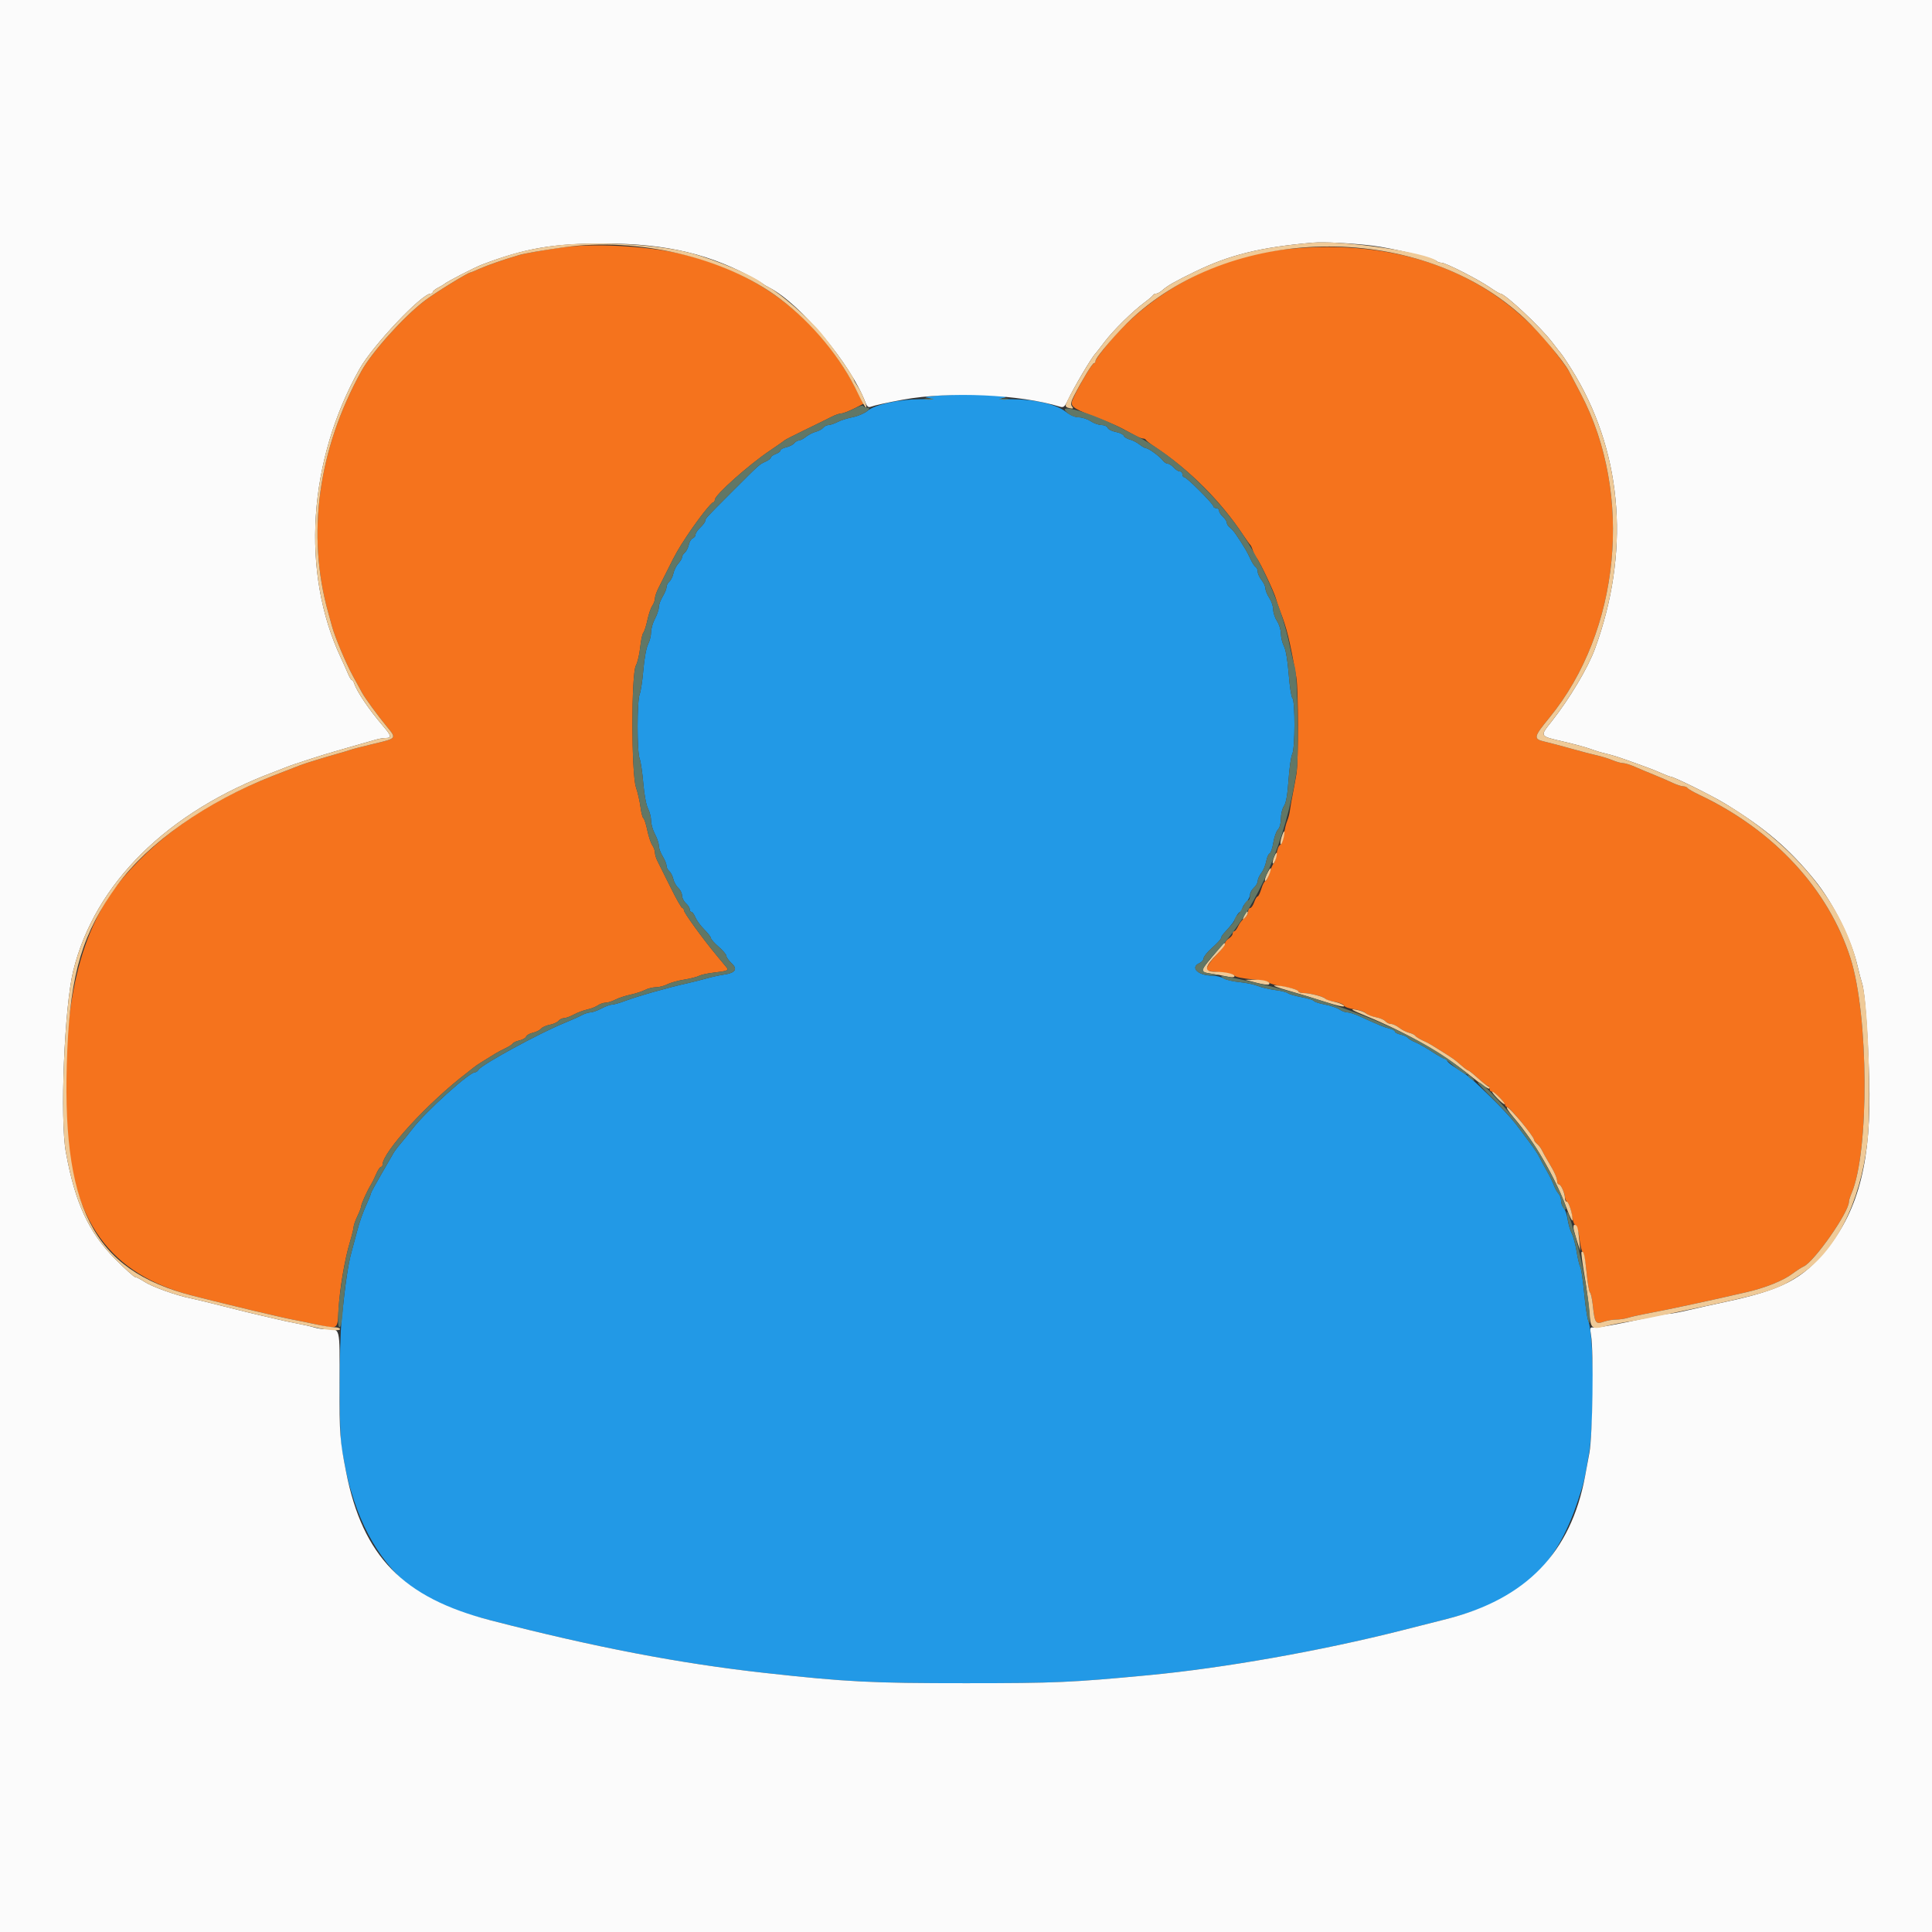 <svg id="svg" version="1.1" xmlns="http://www.w3.org/2000/svg" xmlns:xlink="http://www.w3.org/1999/xlink" width="400" height="400" viewBox="0, 0, 400,400"><rect x="0" y="0" width="400" height="400" fill="#333333" stroke="none"/><g id="svgg"><path id="path0" d="M193.400 81.983 C 191.320 82.199,191.187 82.259,192.400 82.432 C 193.170 82.542,192.270 82.641,190.400 82.652 C 186.080 82.678,181.124 83.779,179.616 85.048 C 178.990 85.575,177.605 86.172,176.539 86.374 C 175.472 86.577,174.060 87.024,173.400 87.369 C 172.740 87.713,171.907 87.996,171.549 87.998 C 171.191 87.999,170.689 88.252,170.433 88.561 C 170.177 88.869,169.494 89.240,168.915 89.386 C 168.337 89.531,167.420 89.998,166.878 90.425 C 166.336 90.851,165.668 91.200,165.395 91.200 C 165.122 91.200,164.683 91.458,164.421 91.774 C 164.159 92.090,163.417 92.464,162.772 92.606 C 162.128 92.748,161.600 93.034,161.600 93.242 C 161.600 93.450,161.150 93.791,160.600 94.000 C 160.050 94.209,159.600 94.536,159.600 94.726 C 159.600 94.916,159.105 95.297,158.500 95.572 C 157.184 96.171,157.350 96.022,151.686 101.686 C 146.082 107.290,146.000 107.379,146.000 107.864 C 146.000 108.082,145.550 108.683,145.000 109.200 C 144.450 109.717,144.000 110.384,144.000 110.682 C 144.000 110.981,143.741 111.324,143.424 111.446 C 143.108 111.567,142.736 112.179,142.599 112.806 C 142.461 113.432,142.090 114.159,141.774 114.421 C 141.458 114.683,141.200 115.112,141.200 115.374 C 141.200 115.635,140.861 116.213,140.446 116.658 C 140.032 117.103,139.570 118.024,139.421 118.706 C 139.271 119.387,138.890 120.159,138.574 120.421 C 138.258 120.683,137.999 121.191,137.999 121.549 C 137.998 121.907,137.638 122.789,137.199 123.510 C 136.759 124.230,136.400 125.223,136.400 125.716 C 136.400 126.209,136.040 127.284,135.600 128.104 C 135.160 128.925,134.799 130.183,134.798 130.899 C 134.796 131.614,134.513 132.740,134.168 133.400 C 133.819 134.067,133.393 136.378,133.209 138.600 C 133.027 140.800,132.681 143.107,132.439 143.726 C 131.873 145.177,131.866 155.596,132.430 157.074 C 132.666 157.693,133.008 160.000,133.190 162.200 C 133.378 164.477,133.795 166.717,134.158 167.400 C 134.508 168.060,134.796 169.186,134.798 169.901 C 134.799 170.617,135.160 171.875,135.600 172.696 C 136.040 173.516,136.400 174.591,136.400 175.084 C 136.400 175.577,136.759 176.570,137.199 177.290 C 137.638 178.011,137.998 178.893,137.999 179.251 C 137.999 179.609,138.258 180.117,138.574 180.379 C 138.890 180.641,139.260 181.364,139.397 181.986 C 139.534 182.608,139.995 183.434,140.423 183.821 C 140.850 184.207,141.200 184.918,141.200 185.400 C 141.200 185.882,141.560 186.602,142.000 187.000 C 142.440 187.398,142.800 187.966,142.800 188.262 C 142.800 188.558,142.958 188.800,143.151 188.800 C 143.345 188.800,143.716 189.316,143.977 189.946 C 144.238 190.576,145.065 191.701,145.813 192.446 C 146.562 193.191,147.180 193.991,147.187 194.224 C 147.194 194.457,147.916 195.267,148.791 196.024 C 149.666 196.781,150.386 197.634,150.391 197.919 C 150.396 198.205,150.874 198.877,151.453 199.414 C 152.790 200.654,152.271 201.433,149.877 201.781 C 148.955 201.915,147.300 202.279,146.200 202.589 C 145.100 202.900,143.390 203.333,142.400 203.552 C 138.383 204.439,132.018 206.243,129.392 207.239 C 128.288 207.657,127.072 208.000,126.691 208.000 C 126.309 208.000,125.325 208.360,124.504 208.800 C 123.684 209.240,122.677 209.600,122.268 209.600 C 121.858 209.600,121.046 209.860,120.462 210.177 C 119.878 210.495,118.230 211.230,116.800 211.811 C 111.699 213.884,99.724 220.414,99.080 221.474 C 98.904 221.763,98.575 222.000,98.349 222.000 C 97.156 222.000,88.213 230.064,85.491 233.593 C 84.561 234.799,83.368 236.281,82.841 236.886 C 82.313 237.490,81.683 238.340,81.441 238.773 C 81.198 239.207,80.055 241.189,78.900 243.178 C 77.745 245.167,76.800 246.910,76.800 247.053 C 76.800 247.196,76.465 248.052,76.056 248.956 C 75.101 251.064,74.416 252.989,73.907 255.000 C 73.683 255.880,73.176 257.770,72.780 259.200 C 72.081 261.721,71.517 265.548,70.746 273.000 C 70.182 278.448,70.188 296.927,70.754 300.000 C 71.806 305.710,72.146 307.141,73.275 310.600 C 76.536 320.591,82.637 328.254,90.078 331.703 C 93.743 333.402,94.411 333.621,101.589 335.475 C 123.082 341.027,140.799 344.424,158.400 346.367 C 175.253 348.229,180.400 348.491,200.000 348.487 C 218.574 348.483,221.772 348.343,237.800 346.830 C 253.295 345.368,273.534 341.788,290.200 337.561 C 292.840 336.892,297.025 335.831,299.499 335.203 C 314.837 331.315,322.000 324.842,326.724 310.600 C 327.951 306.900,328.056 306.451,328.977 301.000 C 330.100 294.356,330.014 276.499,328.845 273.492 C 328.608 272.883,328.219 270.273,327.981 267.692 C 327.743 265.112,327.386 262.696,327.186 262.324 C 326.986 261.952,326.638 260.487,326.411 259.068 C 326.184 257.650,325.734 255.979,325.411 255.355 C 325.087 254.732,324.701 253.412,324.553 252.424 C 324.404 251.435,324.039 250.382,323.742 250.084 C 323.444 249.787,323.200 249.119,323.200 248.600 C 323.200 248.081,322.963 247.419,322.673 247.129 C 322.383 246.838,321.951 246.060,321.712 245.400 C 321.473 244.740,320.810 243.390,320.239 242.400 C 319.668 241.410,318.976 240.135,318.700 239.566 C 318.222 238.578,317.379 237.393,313.800 232.679 C 312.920 231.520,310.580 229.008,308.600 227.096 C 304.179 222.828,304.271 222.905,300.900 220.751 C 300.185 220.295,299.600 219.759,299.600 219.560 C 299.600 219.362,299.394 219.200,299.141 219.200 C 298.889 219.200,297.721 218.562,296.545 217.781 C 295.370 217.001,293.788 216.104,293.031 215.787 C 292.274 215.471,291.550 215.043,291.423 214.837 C 291.295 214.630,290.653 214.343,289.995 214.199 C 289.338 214.055,288.800 213.774,288.800 213.576 C 288.800 213.378,288.305 213.101,287.700 212.961 C 286.674 212.723,285.480 212.232,281.356 210.350 C 280.452 209.938,279.367 209.600,278.945 209.600 C 278.523 209.600,277.789 209.327,277.313 208.994 C 276.837 208.661,275.502 208.209,274.345 207.990 C 273.188 207.770,272.142 207.430,272.021 207.234 C 271.899 207.038,270.740 206.681,269.445 206.442 C 268.150 206.203,266.885 205.837,266.635 205.629 C 266.385 205.421,265.195 205.127,263.990 204.974 C 262.786 204.822,261.177 204.443,260.415 204.133 C 259.654 203.824,257.944 203.465,256.615 203.337 C 255.287 203.209,253.801 202.856,253.314 202.552 C 252.827 202.249,251.783 202.000,250.994 202.000 C 248.066 202.000,246.326 200.308,248.326 199.405 C 248.807 199.188,249.200 198.732,249.200 198.392 C 249.200 198.052,250.009 197.060,250.997 196.187 C 251.985 195.314,252.795 194.435,252.797 194.234 C 252.799 194.032,253.062 193.582,253.381 193.234 C 255.060 191.405,255.441 190.897,255.891 189.895 C 256.162 189.293,256.567 188.800,256.791 188.800 C 257.016 188.800,257.200 188.530,257.200 188.200 C 257.200 187.870,257.560 187.240,258.000 186.800 C 258.440 186.360,258.800 185.668,258.800 185.262 C 258.800 184.856,259.160 184.198,259.600 183.800 C 260.040 183.402,260.400 182.768,260.400 182.392 C 260.400 182.016,260.734 181.279,261.142 180.754 C 261.550 180.229,262.006 179.138,262.155 178.329 C 262.304 177.520,262.620 176.793,262.859 176.714 C 263.098 176.634,263.441 175.629,263.623 174.479 C 263.805 173.330,264.234 172.109,264.577 171.766 C 264.944 171.399,265.200 170.451,265.200 169.460 C 265.200 168.535,265.486 167.370,265.835 166.871 C 266.265 166.258,266.570 164.508,266.779 161.460 C 266.949 158.983,267.294 156.572,267.544 156.104 C 268.133 155.004,268.162 145.122,267.578 144.538 C 267.346 144.306,267.000 142.065,266.809 139.558 C 266.601 136.819,266.212 134.521,265.834 133.800 C 265.488 133.140,265.203 131.970,265.200 131.200 C 265.197 130.430,264.837 129.260,264.400 128.600 C 263.963 127.940,263.603 126.860,263.600 126.200 C 263.597 125.540,263.237 124.460,262.800 123.800 C 262.363 123.140,262.004 122.268,262.003 121.863 C 262.001 121.458,261.640 120.669,261.200 120.109 C 260.760 119.550,260.400 118.767,260.400 118.370 C 260.400 117.972,260.202 117.525,259.959 117.375 C 259.717 117.225,259.264 116.539,258.953 115.851 C 258.642 115.163,258.170 114.240,257.904 113.800 C 256.207 110.996,255.315 109.737,254.700 109.277 C 254.315 108.990,254.000 108.523,254.000 108.239 C 254.000 107.956,253.640 107.398,253.200 107.000 C 252.760 106.602,252.400 106.034,252.400 105.738 C 252.400 105.442,252.130 105.200,251.800 105.200 C 251.470 105.200,251.200 105.026,251.200 104.814 C 251.200 104.310,245.690 98.800,245.186 98.800 C 244.974 98.800,244.800 98.530,244.800 98.200 C 244.800 97.870,244.558 97.600,244.262 97.600 C 243.966 97.600,243.398 97.240,243.000 96.800 C 242.602 96.360,242.044 96.000,241.761 96.000 C 241.477 96.000,241.009 95.685,240.721 95.300 C 240.103 94.475,237.791 92.800,237.270 92.800 C 237.071 92.800,236.464 92.451,235.922 92.025 C 235.380 91.598,234.469 91.132,233.897 90.989 C 233.326 90.845,232.769 90.497,232.661 90.214 C 232.553 89.932,231.810 89.578,231.011 89.428 C 230.212 89.279,229.458 88.896,229.336 88.578 C 229.214 88.260,228.639 87.999,228.057 87.997 C 227.476 87.996,226.460 87.637,225.800 87.200 C 225.140 86.763,224.040 86.404,223.355 86.403 C 222.591 86.401,221.555 85.959,220.674 85.259 C 218.760 83.738,214.362 82.689,209.800 82.665 C 207.685 82.654,206.778 82.548,207.600 82.410 C 211.175 81.806,198.719 81.432,193.400 81.983 " stroke="none" fill="#2299e6" fill-rule="evenodd"></path><path id="path1" d="M116.200 51.255 C 111.813 51.900,108.614 52.472,107.400 52.829 C 104.272 53.750,100.843 54.938,99.304 55.633 C 98.372 56.055,97.531 56.400,97.436 56.400 C 96.915 56.400,89.987 60.670,87.873 62.294 C 83.494 65.658,77.037 72.844,74.842 76.795 C 65.855 92.972,63.423 110.720,67.978 126.900 C 68.210 127.725,68.557 128.985,68.749 129.700 C 69.349 131.935,71.604 137.287,73.088 140.000 C 73.870 141.430,74.710 142.966,74.955 143.413 C 75.583 144.562,78.295 148.268,80.085 150.426 C 82.134 152.895,82.154 152.869,77.500 153.971 C 75.245 154.505,73.040 155.071,72.600 155.229 C 72.160 155.387,70.990 155.741,70.000 156.016 C 67.457 156.721,63.147 158.048,62.200 158.416 C 61.760 158.587,59.240 159.567,56.600 160.593 C 43.618 165.637,33.477 172.492,25.707 181.475 C 16.502 192.116,12.691 208.238,13.746 232.065 C 14.663 252.753,22.696 263.870,39.901 268.264 C 47.469 270.196,58.188 272.754,60.600 273.204 C 61.700 273.409,63.860 273.852,65.400 274.188 C 70.098 275.215,69.859 275.372,70.099 271.100 C 70.341 266.796,71.331 260.906,72.436 257.200 C 72.863 255.770,73.215 254.330,73.219 254.000 C 73.224 253.670,73.575 252.680,74.000 251.800 C 74.425 250.920,74.779 249.981,74.786 249.712 C 74.800 249.228,76.113 246.352,76.845 245.200 C 77.055 244.870,77.518 243.925,77.874 243.100 C 78.230 242.275,78.674 241.600,78.861 241.600 C 79.047 241.600,79.200 241.394,79.200 241.141 C 79.200 238.516,88.693 228.189,96.710 222.092 C 97.211 221.711,97.841 221.213,98.110 220.985 C 98.542 220.619,99.950 219.717,102.594 218.111 C 103.037 217.842,103.973 217.349,104.673 217.017 C 105.373 216.684,106.050 216.243,106.177 216.037 C 106.305 215.830,106.932 215.547,107.571 215.406 C 108.210 215.266,108.826 214.909,108.940 214.613 C 109.053 214.317,109.686 213.957,110.345 213.812 C 111.005 213.667,111.755 213.295,112.013 212.985 C 112.270 212.675,113.086 212.308,113.826 212.169 C 114.566 212.030,115.380 211.665,115.635 211.358 C 115.890 211.051,116.394 210.800,116.755 210.800 C 117.116 210.800,118.039 210.464,118.806 210.053 C 119.573 209.643,120.830 209.170,121.600 209.002 C 122.370 208.835,123.355 208.451,123.789 208.149 C 124.223 207.847,124.943 207.599,125.389 207.598 C 125.835 207.596,126.736 207.315,127.392 206.974 C 128.047 206.632,129.456 206.165,130.523 205.936 C 131.589 205.708,132.943 205.269,133.531 204.963 C 134.119 204.656,135.140 204.403,135.800 204.400 C 136.460 204.397,137.514 204.127,138.142 203.800 C 138.770 203.472,140.335 203.035,141.620 202.828 C 142.905 202.621,144.295 202.270,144.709 202.049 C 145.123 201.827,146.438 201.531,147.631 201.391 C 150.605 201.041,150.926 200.916,150.435 200.305 C 150.211 200.027,149.257 198.873,148.314 197.740 C 145.504 194.364,141.600 188.974,141.600 188.470 C 141.600 188.211,141.453 188.000,141.274 188.000 C 141.095 188.000,139.996 186.065,138.832 183.700 C 137.669 181.335,136.465 178.922,136.158 178.338 C 135.851 177.754,135.600 176.939,135.600 176.527 C 135.600 176.115,135.352 175.423,135.048 174.989 C 134.745 174.555,134.283 173.168,134.021 171.907 C 133.760 170.646,133.395 169.521,133.211 169.407 C 133.026 169.292,132.756 168.254,132.610 167.100 C 132.465 165.945,132.044 164.100,131.674 163.000 C 130.703 160.103,130.684 139.625,131.652 137.800 C 132.002 137.140,132.403 135.448,132.544 134.041 C 132.685 132.633,132.975 131.271,133.189 131.014 C 133.402 130.756,133.786 129.568,134.040 128.373 C 134.295 127.178,134.750 125.845,135.052 125.411 C 135.353 124.977,135.600 124.293,135.600 123.890 C 135.600 123.488,135.944 122.493,136.365 121.679 C 136.786 120.866,137.641 119.168,138.265 117.906 C 139.893 114.614,140.419 113.691,142.198 111.000 C 144.411 107.653,147.263 104.000,147.664 104.000 C 147.849 104.000,148.000 103.759,148.000 103.463 C 148.000 102.497,155.014 96.240,159.400 93.294 C 160.940 92.260,162.290 91.313,162.400 91.191 C 162.510 91.069,164.400 90.099,166.600 89.036 C 168.800 87.973,171.255 86.765,172.054 86.352 C 172.854 85.938,173.805 85.600,174.168 85.600 C 174.530 85.600,175.713 85.151,176.797 84.602 L 178.766 83.604 177.510 81.102 C 170.010 66.175,157.030 56.103,140.600 52.463 C 133.389 50.865,122.521 50.327,116.200 51.255 M266.151 51.609 C 251.924 53.109,238.092 60.518,229.197 71.404 C 227.879 73.017,226.800 74.516,226.800 74.735 C 226.800 74.954,226.630 75.193,226.422 75.267 C 225.860 75.465,221.991 82.341,221.889 83.324 C 221.788 84.282,222.744 84.841,227.600 86.664 C 229.250 87.283,231.410 88.223,232.400 88.754 C 233.390 89.284,234.650 89.960,235.200 90.256 C 235.750 90.553,236.410 90.796,236.667 90.798 C 236.923 90.799,237.193 90.935,237.267 91.100 C 237.340 91.265,238.210 91.936,239.200 92.592 C 246.241 97.254,252.723 103.738,257.405 110.800 C 258.061 111.790,258.709 112.690,258.845 112.800 C 258.981 112.910,259.228 113.450,259.393 114.000 C 259.559 114.550,259.928 115.270,260.214 115.600 C 260.855 116.340,263.829 122.631,264.186 124.000 C 264.329 124.550,264.691 125.630,264.990 126.400 C 266.440 130.137,267.002 132.419,268.386 140.200 C 268.832 142.706,268.854 157.511,268.416 160.200 C 268.237 161.300,267.891 163.190,267.648 164.400 C 267.405 165.610,267.141 167.140,267.061 167.800 C 266.982 168.460,266.721 169.450,266.482 170.000 C 266.244 170.550,265.939 171.839,265.805 172.865 C 265.671 173.890,265.326 174.820,265.038 174.930 C 264.750 175.041,264.412 175.892,264.288 176.823 C 264.163 177.754,263.903 178.624,263.711 178.758 C 263.518 178.891,263.138 179.765,262.864 180.700 C 262.591 181.635,262.202 182.400,262.000 182.400 C 261.798 182.400,261.416 183.120,261.153 184.000 C 260.889 184.880,260.539 185.600,260.376 185.600 C 260.212 185.600,259.890 186.140,259.660 186.800 C 259.430 187.460,259.052 188.000,258.821 188.000 C 258.589 188.000,258.400 188.350,258.400 188.777 C 258.400 189.205,258.053 189.798,257.629 190.095 C 257.205 190.392,256.636 191.122,256.365 191.717 C 256.094 192.313,255.720 192.800,255.536 192.800 C 255.351 192.800,255.200 193.027,255.200 193.304 C 255.200 193.581,254.840 194.032,254.400 194.307 C 253.960 194.582,253.600 195.057,253.600 195.363 C 253.600 195.670,252.936 196.584,252.124 197.396 C 251.312 198.208,250.418 199.314,250.138 199.854 C 249.535 201.016,249.586 201.043,252.963 201.344 C 254.262 201.460,255.452 201.761,255.608 202.012 C 255.763 202.264,257.366 202.597,259.170 202.752 C 260.974 202.907,262.574 203.213,262.725 203.432 C 262.876 203.651,264.257 204.039,265.793 204.295 C 267.330 204.551,268.650 204.949,268.727 205.180 C 268.804 205.411,269.312 205.600,269.856 205.600 C 271.249 205.600,274.400 206.434,274.400 206.802 C 274.400 206.971,275.220 207.232,276.223 207.383 C 277.226 207.533,278.137 207.892,278.248 208.180 C 278.358 208.468,279.319 208.819,280.382 208.960 C 281.446 209.101,282.525 209.469,282.781 209.777 C 283.037 210.085,283.945 210.456,284.800 210.600 C 285.655 210.744,286.566 211.118,286.826 211.431 C 287.086 211.744,287.612 212.000,287.995 212.000 C 288.378 212.000,289.136 212.349,289.678 212.775 C 290.220 213.202,291.146 213.672,291.735 213.820 C 292.325 213.968,292.908 214.251,293.031 214.450 C 293.154 214.649,293.827 215.076,294.527 215.398 C 295.805 215.986,296.054 216.130,299.000 217.990 C 301.021 219.266,301.157 219.365,302.558 220.589 C 303.196 221.145,303.826 221.603,303.958 221.606 C 304.091 221.609,304.996 222.329,305.968 223.206 C 306.940 224.083,307.885 224.800,308.068 224.800 C 308.251 224.800,308.400 225.070,308.400 225.400 C 308.400 225.730,308.594 226.000,308.831 226.000 C 309.374 226.000,311.600 228.202,311.600 228.740 C 311.600 228.961,311.847 229.200,312.149 229.271 C 312.742 229.411,317.600 235.358,317.600 235.945 C 317.600 236.141,317.889 236.542,318.242 236.835 C 318.595 237.127,319.054 237.735,319.262 238.184 C 319.471 238.633,320.078 239.720,320.611 240.600 C 321.833 242.615,322.400 243.892,322.400 244.626 C 322.400 244.942,322.551 245.200,322.736 245.200 C 323.142 245.200,324.000 246.998,324.000 247.847 C 324.000 248.183,324.265 248.722,324.588 249.046 C 324.912 249.369,325.294 250.516,325.437 251.593 C 325.580 252.670,325.926 253.639,326.206 253.747 C 326.496 253.858,326.840 255.030,327.005 256.471 C 327.165 257.862,327.477 259.114,327.697 259.254 C 327.917 259.393,328.272 261.283,328.485 263.453 C 328.698 265.622,329.017 267.488,329.195 267.599 C 329.372 267.709,329.644 268.989,329.799 270.442 C 330.172 273.939,330.371 274.228,332.017 273.654 C 332.733 273.404,333.896 273.200,334.600 273.200 C 335.304 273.200,336.402 273.039,337.040 272.843 C 337.678 272.647,339.190 272.299,340.400 272.071 C 345.781 271.056,353.681 269.363,361.600 267.529 C 365.572 266.609,369.231 265.129,371.189 263.649 C 371.953 263.072,372.966 262.420,373.441 262.200 C 375.663 261.170,382.800 250.961,382.800 248.812 C 382.800 248.542,383.043 247.754,383.340 247.060 C 387.026 238.461,386.902 210.267,383.125 198.400 C 378.577 184.108,367.273 171.874,351.881 164.586 C 350.618 163.988,349.488 163.342,349.369 163.150 C 349.250 162.957,348.848 162.800,348.476 162.801 C 348.104 162.802,347.080 162.458,346.200 162.038 C 345.320 161.617,343.610 160.877,342.400 160.394 C 341.190 159.910,339.430 159.174,338.489 158.757 C 337.548 158.341,336.445 158.000,336.038 158.000 C 335.631 158.000,334.633 157.722,333.820 157.382 C 333.007 157.043,331.590 156.603,330.671 156.404 C 329.752 156.206,327.380 155.587,325.400 155.028 C 323.420 154.470,320.945 153.815,319.900 153.573 C 317.399 152.995,317.459 152.659,320.801 148.571 C 335.467 130.629,338.203 102.341,327.285 81.527 C 326.248 79.551,325.149 77.454,324.841 76.867 C 324.534 76.280,323.042 74.236,321.526 72.325 C 308.876 56.379,289.536 49.144,266.151 51.609 " stroke="none" fill="#f5731d" fill-rule="evenodd"></path><path id="path2" d="M0.000 200.000 L 0.000 400.000 200.000 400.000 L 400.000 400.000 400.000 200.000 L 400.000 0.000 200.000 0.000 L 0.000 0.000 0.000 200.000 M284.200 50.868 C 288.115 51.343,296.768 53.414,297.380 54.022 C 297.589 54.230,298.067 54.400,298.442 54.400 C 299.308 54.400,306.009 57.814,308.472 59.510 C 309.502 60.220,310.480 60.800,310.646 60.800 C 311.586 60.800,318.978 67.724,321.322 70.800 C 322.244 72.010,323.089 73.090,323.200 73.200 C 323.488 73.485,325.341 76.349,326.306 78.000 C 336.037 94.657,337.424 114.644,330.215 134.335 C 328.782 138.250,324.952 144.671,321.270 149.335 C 318.748 152.529,318.655 152.374,323.800 153.566 C 326.000 154.075,328.520 154.767,329.400 155.102 C 330.280 155.437,331.630 155.845,332.400 156.009 C 333.170 156.173,334.700 156.625,335.800 157.013 C 340.890 158.810,342.316 159.344,343.896 160.046 C 344.828 160.461,345.716 160.800,345.869 160.800 C 346.508 160.800,354.412 164.707,357.109 166.355 C 365.407 171.427,370.381 175.668,375.691 182.200 C 379.578 186.983,383.329 194.503,384.591 200.047 C 384.873 201.282,385.299 202.902,385.539 203.647 C 386.111 205.422,386.704 213.449,386.996 223.400 C 387.484 239.974,384.899 250.369,378.241 258.600 C 373.157 264.886,368.966 267.055,357.000 269.594 C 354.800 270.061,351.508 270.793,349.685 271.221 C 347.862 271.650,346.016 272.000,345.582 272.000 C 345.148 272.000,343.219 272.350,341.296 272.779 C 335.133 274.151,330.620 274.969,329.859 274.851 C 329.200 274.749,329.150 274.923,329.407 276.440 C 329.979 279.829,329.737 297.179,329.066 300.800 C 328.720 302.670,328.320 304.830,328.177 305.600 C 325.238 321.454,315.961 331.030,299.499 335.203 C 297.025 335.831,292.840 336.892,290.200 337.561 C 273.534 341.788,253.295 345.368,237.800 346.830 C 221.772 348.343,218.574 348.483,200.000 348.487 C 180.400 348.491,175.253 348.229,158.400 346.367 C 140.799 344.424,123.082 341.027,101.589 335.475 C 83.443 330.788,75.105 322.240,71.667 304.800 C 70.367 298.209,70.273 296.952,70.300 286.537 C 70.331 274.377,70.544 275.220,67.428 275.205 C 66.784 275.202,65.704 275.031,65.028 274.824 C 64.353 274.617,62.720 274.244,61.400 273.994 C 60.080 273.745,58.370 273.381,57.600 273.187 C 56.830 272.992,55.210 272.616,54.000 272.350 C 52.790 272.085,49.370 271.245,46.400 270.484 C 43.430 269.724,40.242 268.950,39.315 268.766 C 36.447 268.194,31.474 266.402,29.909 265.377 C 29.088 264.840,28.226 264.400,27.993 264.400 C 27.760 264.400,25.908 262.735,23.878 260.700 C 18.379 255.187,15.549 249.071,13.641 238.576 C 12.385 231.670,13.324 208.467,15.162 201.000 C 19.620 182.886,34.699 168.007,57.000 159.720 C 57.880 159.393,58.960 158.972,59.400 158.784 C 60.418 158.350,66.837 156.271,69.200 155.610 C 70.190 155.334,71.450 154.969,72.000 154.800 C 72.550 154.631,73.810 154.271,74.800 154.000 C 75.790 153.729,77.122 153.348,77.760 153.153 C 78.398 152.959,79.343 152.800,79.860 152.800 C 81.150 152.800,81.046 152.336,79.300 150.298 C 76.402 146.915,73.899 143.222,73.336 141.500 C 73.210 141.115,72.992 140.800,72.851 140.800 C 72.710 140.800,72.353 140.215,72.057 139.500 C 71.761 138.785,71.096 137.300,70.580 136.200 C 62.274 118.514,63.764 95.419,74.437 76.396 C 77.151 71.560,87.314 60.800,89.169 60.800 C 89.406 60.800,89.600 60.650,89.600 60.468 C 89.600 60.285,90.095 59.880,90.700 59.568 C 91.305 59.256,91.890 58.911,92.000 58.801 C 92.438 58.361,98.215 55.385,99.800 54.782 C 108.706 51.395,114.529 50.392,125.164 50.413 C 138.165 50.438,147.369 52.654,156.800 58.030 C 157.350 58.343,157.890 58.690,158.000 58.801 C 158.110 58.911,158.696 59.257,159.302 59.569 C 165.691 62.863,176.196 75.424,179.181 83.341 C 179.502 84.192,179.787 84.413,180.306 84.213 C 181.041 83.929,183.694 83.345,187.000 82.740 C 196.524 80.997,211.276 81.663,219.464 84.206 C 220.183 84.430,220.447 84.218,221.046 82.937 C 222.291 80.276,226.011 73.981,226.800 73.200 C 226.911 73.090,227.762 71.999,228.692 70.775 C 230.526 68.359,234.453 64.492,237.000 62.593 C 237.880 61.937,238.660 61.265,238.733 61.100 C 238.807 60.935,239.088 60.800,239.358 60.800 C 239.628 60.800,240.206 60.485,240.642 60.100 C 241.743 59.127,243.229 58.281,247.400 56.251 C 254.580 52.757,260.968 51.184,271.800 50.240 C 274.008 50.047,279.886 50.345,284.200 50.868 " stroke="none" fill="#fbfbfb" fill-rule="evenodd"></path><path id="path3" d="M271.800 50.240 C 260.968 51.184,254.580 52.757,247.400 56.251 C 243.229 58.281,241.743 59.127,240.642 60.100 C 240.206 60.485,239.628 60.800,239.358 60.800 C 239.088 60.800,238.807 60.935,238.733 61.100 C 238.660 61.265,237.880 61.937,237.000 62.593 C 234.453 64.492,230.526 68.359,228.692 70.775 C 227.762 71.999,226.911 73.090,226.800 73.200 C 225.937 74.054,221.342 81.934,220.701 83.659 C 220.525 84.135,220.727 84.369,221.432 84.504 C 222.214 84.654,222.319 84.584,221.960 84.152 C 221.622 83.744,221.727 83.196,222.390 81.906 C 224.070 78.637,226.168 75.200,226.483 75.200 C 226.657 75.200,226.800 75.006,226.800 74.769 C 226.800 74.020,231.474 68.580,234.497 65.810 C 256.065 46.046,294.465 46.119,315.685 65.965 C 318.733 68.817,323.758 74.799,324.841 76.867 C 325.149 77.454,326.248 79.551,327.285 81.527 C 338.203 102.341,335.467 130.629,320.801 148.571 C 317.459 152.659,317.399 152.995,319.900 153.573 C 320.945 153.815,323.420 154.470,325.400 155.028 C 327.380 155.587,329.752 156.206,330.671 156.404 C 331.590 156.603,333.007 157.043,333.820 157.382 C 334.633 157.722,335.631 158.000,336.038 158.000 C 336.445 158.000,337.548 158.341,338.489 158.757 C 339.430 159.174,341.190 159.910,342.400 160.394 C 343.610 160.877,345.320 161.617,346.200 162.038 C 347.080 162.458,348.104 162.802,348.476 162.801 C 348.848 162.800,349.250 162.957,349.369 163.150 C 349.488 163.342,350.618 163.988,351.881 164.586 C 367.273 171.874,378.577 184.108,383.125 198.400 C 386.902 210.267,387.026 238.461,383.340 247.060 C 383.043 247.754,382.800 248.542,382.800 248.812 C 382.800 250.961,375.663 261.170,373.441 262.200 C 372.966 262.420,371.953 263.072,371.189 263.649 C 369.231 265.129,365.572 266.609,361.600 267.529 C 353.681 269.363,345.781 271.056,340.400 272.071 C 339.190 272.299,337.678 272.647,337.040 272.843 C 336.402 273.039,335.304 273.200,334.600 273.200 C 333.896 273.200,332.733 273.404,332.017 273.654 C 330.371 274.228,330.172 273.939,329.799 270.442 C 329.644 268.989,329.372 267.709,329.195 267.599 C 329.017 267.488,328.699 265.636,328.488 263.484 C 328.132 259.862,327.867 258.800,327.427 259.240 C 327.331 259.335,327.593 261.390,328.008 263.807 C 328.422 266.223,328.885 269.676,329.034 271.481 C 329.347 275.240,329.455 275.331,332.645 274.522 C 333.769 274.237,335.749 273.846,337.045 273.652 C 339.271 273.319,340.743 273.028,349.400 271.209 C 365.946 267.732,367.974 267.096,372.800 263.876 C 380.087 259.015,385.109 249.090,386.610 236.584 C 387.486 229.283,386.777 207.488,385.539 203.647 C 385.299 202.902,384.873 201.282,384.591 200.047 C 381.381 185.949,369.327 172.328,352.600 163.899 C 348.931 162.050,346.215 160.800,345.869 160.800 C 345.716 160.800,344.828 160.461,343.896 160.046 C 342.316 159.344,340.890 158.810,335.800 157.013 C 334.700 156.625,333.170 156.173,332.400 156.009 C 331.630 155.845,330.280 155.437,329.400 155.102 C 328.520 154.767,326.000 154.075,323.800 153.566 C 318.655 152.374,318.748 152.529,321.270 149.335 C 324.952 144.671,328.782 138.250,330.215 134.335 C 337.424 114.644,336.037 94.657,326.306 78.000 C 325.341 76.349,323.488 73.485,323.200 73.200 C 323.089 73.090,322.244 72.010,321.322 70.800 C 318.978 67.724,311.586 60.800,310.646 60.800 C 310.480 60.800,309.502 60.220,308.472 59.510 C 306.009 57.814,299.308 54.400,298.442 54.400 C 298.067 54.400,297.589 54.230,297.380 54.022 C 295.651 52.303,278.029 49.697,271.800 50.240 M114.000 50.981 C 108.878 51.705,105.545 52.598,99.800 54.782 C 98.215 55.385,92.438 58.361,92.000 58.801 C 91.890 58.911,91.305 59.256,90.700 59.568 C 90.095 59.880,89.600 60.285,89.600 60.468 C 89.600 60.650,89.406 60.800,89.169 60.800 C 87.314 60.800,77.151 71.560,74.437 76.396 C 63.764 95.419,62.274 118.514,70.580 136.200 C 71.096 137.300,71.761 138.785,72.057 139.500 C 72.353 140.215,72.710 140.800,72.851 140.800 C 72.992 140.800,73.210 141.115,73.336 141.500 C 73.899 143.222,76.402 146.915,79.300 150.298 C 81.046 152.336,81.150 152.800,79.860 152.800 C 79.343 152.800,78.398 152.959,77.760 153.153 C 77.122 153.348,75.790 153.729,74.800 154.000 C 73.810 154.271,72.550 154.631,72.000 154.800 C 71.450 154.969,70.190 155.334,69.200 155.610 C 66.837 156.271,60.418 158.350,59.400 158.784 C 58.960 158.972,57.880 159.393,57.000 159.720 C 34.699 168.007,19.620 182.886,15.162 201.000 C 13.324 208.467,12.385 231.670,13.641 238.576 C 15.549 249.071,18.379 255.187,23.878 260.700 C 25.908 262.735,27.760 264.400,27.993 264.400 C 28.226 264.400,29.088 264.840,29.909 265.377 C 31.474 266.402,36.447 268.194,39.315 268.766 C 40.242 268.950,43.430 269.724,46.400 270.484 C 49.370 271.245,52.790 272.085,54.000 272.350 C 55.210 272.616,56.830 272.992,57.600 273.187 C 58.370 273.381,60.080 273.747,61.400 274.000 C 62.720 274.253,64.430 274.617,65.200 274.809 C 67.585 275.405,70.400 275.612,70.400 275.192 C 70.400 274.977,69.905 274.800,69.300 274.800 C 68.695 274.800,66.940 274.525,65.400 274.188 C 63.860 273.852,61.700 273.409,60.600 273.204 C 58.188 272.754,47.469 270.196,39.901 268.264 C 19.136 262.962,12.526 250.013,13.937 217.400 C 14.633 201.319,17.106 193.157,24.278 183.275 C 30.643 174.506,42.863 165.931,56.600 160.593 C 59.240 159.567,61.760 158.587,62.200 158.416 C 63.147 158.048,67.457 156.721,70.000 156.016 C 70.990 155.741,72.160 155.387,72.600 155.229 C 73.040 155.071,75.245 154.505,77.500 153.971 C 82.154 152.869,82.134 152.895,80.085 150.426 C 78.295 148.268,75.583 144.562,74.955 143.413 C 74.710 142.966,73.870 141.430,73.088 140.000 C 71.604 137.287,69.349 131.935,68.749 129.700 C 68.557 128.985,68.210 127.725,67.978 126.900 C 63.423 110.720,65.855 92.972,74.842 76.795 C 77.037 72.844,83.494 65.658,87.873 62.294 C 89.987 60.670,96.915 56.400,97.436 56.400 C 97.531 56.400,98.372 56.055,99.304 55.633 C 100.843 54.938,104.272 53.750,107.400 52.829 C 108.662 52.458,111.866 51.899,116.677 51.211 C 132.022 49.018,150.114 53.295,161.400 61.784 C 168.227 66.919,174.180 74.141,177.640 81.488 C 178.388 83.076,179.134 84.381,179.297 84.388 C 179.695 84.404,178.452 81.267,177.534 79.938 C 177.130 79.354,176.800 78.760,176.800 78.617 C 176.800 78.059,172.284 71.642,169.893 68.803 C 167.423 65.869,161.490 60.697,159.302 59.569 C 158.696 59.257,158.110 58.911,158.000 58.801 C 156.448 57.244,148.310 53.786,142.800 52.343 C 135.638 50.466,122.151 49.829,114.000 50.981 M265.304 173.400 C 265.068 174.170,265.016 174.800,265.187 174.800 C 265.503 174.800,266.121 172.388,265.870 172.136 C 265.795 172.062,265.541 172.631,265.304 173.400 M263.717 177.615 C 263.471 178.267,263.414 178.800,263.591 178.800 C 263.920 178.800,264.551 176.817,264.301 176.568 C 264.226 176.492,263.963 176.964,263.717 177.615 M262.278 181.005 C 261.912 181.772,261.772 182.400,261.967 182.400 C 262.320 182.400,263.322 179.989,263.073 179.740 C 263.002 179.669,262.644 180.238,262.278 181.005 M257.656 189.455 C 257.176 190.527,257.186 190.558,257.818 189.939 C 258.189 189.576,258.420 189.060,258.331 188.794 C 258.242 188.527,257.939 188.825,257.656 189.455 M252.480 196.308 C 248.077 201.532,248.177 201.150,251.092 201.633 C 252.141 201.807,253.585 202.074,254.300 202.225 C 255.083 202.391,255.600 202.341,255.600 202.100 C 255.600 201.628,253.705 201.200,251.617 201.200 C 249.188 201.200,249.321 200.199,252.124 197.396 C 252.936 196.584,253.600 195.758,253.600 195.560 C 253.600 195.033,253.494 195.104,252.480 196.308 M260.128 203.468 C 261.408 203.804,262.573 203.961,262.716 203.817 C 263.228 203.305,261.767 202.813,259.800 202.835 L 257.800 202.858 260.128 203.468 M266.600 205.060 C 268.580 205.617,272.057 206.678,274.327 207.417 C 276.820 208.228,278.390 208.570,278.294 208.280 C 278.207 208.016,277.340 207.634,276.368 207.431 C 275.396 207.228,274.510 206.933,274.400 206.776 C 274.114 206.365,271.197 205.605,269.900 205.602 C 269.295 205.601,268.800 205.435,268.800 205.233 C 268.800 204.839,265.328 203.985,263.880 204.023 C 263.396 204.036,264.620 204.503,266.600 205.060 M282.600 210.250 C 291.268 213.809,298.832 218.166,304.867 223.079 C 306.622 224.507,308.180 225.544,308.329 225.383 C 308.478 225.222,308.397 225.017,308.149 224.928 C 307.901 224.839,306.911 224.056,305.949 223.189 C 304.987 222.321,304.091 221.609,303.958 221.606 C 303.826 221.603,303.196 221.145,302.558 220.589 C 301.157 219.365,301.021 219.266,299.000 217.990 C 296.054 216.130,295.805 215.986,294.527 215.398 C 293.827 215.076,293.154 214.649,293.031 214.450 C 292.908 214.251,292.325 213.968,291.735 213.820 C 291.146 213.672,290.220 213.202,289.678 212.775 C 289.136 212.349,288.378 212.000,287.995 212.000 C 287.612 212.000,287.090 211.749,286.835 211.442 C 286.580 211.135,285.703 210.760,284.886 210.608 C 284.069 210.456,283.130 210.093,282.800 209.800 C 282.470 209.507,281.480 209.156,280.600 209.020 C 279.403 208.834,279.906 209.144,282.600 210.250 M309.994 227.394 C 310.737 228.161,311.425 228.709,311.521 228.612 C 311.738 228.395,309.382 226.000,308.952 226.000 C 308.782 226.000,309.251 226.627,309.994 227.394 M313.458 231.456 C 317.716 236.410,321.968 243.736,324.431 250.359 C 325.052 252.032,325.569 253.040,325.578 252.600 C 325.605 251.346,324.803 248.800,324.381 248.800 C 324.172 248.800,324.000 248.448,324.000 248.019 C 324.000 247.030,323.179 245.200,322.736 245.200 C 322.551 245.200,322.400 244.942,322.400 244.626 C 322.400 243.892,321.833 242.615,320.611 240.600 C 320.078 239.720,319.471 238.633,319.262 238.184 C 319.054 237.735,318.595 237.127,318.242 236.835 C 317.889 236.542,317.600 236.141,317.600 235.945 C 317.600 235.311,312.718 229.405,312.071 229.256 C 311.726 229.176,312.350 230.166,313.458 231.456 M325.854 254.700 C 326.002 255.305,326.361 256.520,326.652 257.400 L 327.181 259.000 326.950 256.600 C 326.703 254.021,326.565 253.600,325.969 253.600 C 325.751 253.600,325.701 254.077,325.854 254.700 " stroke="none" fill="#efca98" fill-rule="evenodd"></path><path id="path4" d="M191.505 82.683 C 192.002 82.779,192.722 82.775,193.105 82.675 C 193.487 82.575,193.080 82.496,192.200 82.501 C 191.320 82.505,191.007 82.587,191.505 82.683 M207.105 82.683 C 207.602 82.779,208.322 82.775,208.705 82.675 C 209.087 82.575,208.680 82.496,207.800 82.501 C 206.920 82.505,206.607 82.587,207.105 82.683 M176.800 84.618 C 175.810 85.138,174.665 85.572,174.254 85.582 C 173.844 85.592,172.854 85.938,172.054 86.352 C 171.255 86.765,168.800 87.973,166.600 89.036 C 164.400 90.099,162.510 91.069,162.400 91.191 C 162.290 91.313,160.940 92.260,159.400 93.294 C 155.014 96.240,148.000 102.497,148.000 103.463 C 148.000 103.759,147.849 104.000,147.664 104.000 C 147.263 104.000,144.411 107.653,142.198 111.000 C 140.419 113.691,139.893 114.614,138.265 117.906 C 137.641 119.168,136.786 120.866,136.365 121.679 C 135.944 122.493,135.600 123.488,135.600 123.890 C 135.600 124.293,135.353 124.977,135.052 125.411 C 134.750 125.845,134.295 127.178,134.040 128.373 C 133.786 129.568,133.402 130.756,133.189 131.014 C 132.975 131.271,132.685 132.633,132.544 134.041 C 132.403 135.448,132.002 137.140,131.652 137.800 C 130.684 139.625,130.703 160.103,131.674 163.000 C 132.044 164.100,132.465 165.945,132.610 167.100 C 132.756 168.254,133.026 169.292,133.211 169.407 C 133.395 169.521,133.760 170.646,134.021 171.907 C 134.283 173.168,134.745 174.555,135.048 174.989 C 135.352 175.423,135.600 176.115,135.600 176.527 C 135.600 176.939,135.851 177.754,136.158 178.338 C 136.465 178.922,137.669 181.335,138.832 183.700 C 139.996 186.065,141.095 188.000,141.274 188.000 C 141.453 188.000,141.600 188.211,141.600 188.470 C 141.600 188.974,145.504 194.364,148.314 197.740 C 149.257 198.873,150.211 200.027,150.435 200.305 C 150.926 200.916,150.605 201.041,147.631 201.391 C 146.438 201.531,145.123 201.827,144.709 202.049 C 144.295 202.270,142.905 202.621,141.620 202.828 C 140.335 203.035,138.770 203.472,138.142 203.800 C 137.514 204.127,136.460 204.397,135.800 204.400 C 135.140 204.403,134.119 204.656,133.531 204.963 C 132.943 205.269,131.589 205.708,130.523 205.936 C 129.456 206.165,128.047 206.632,127.392 206.974 C 126.736 207.315,125.835 207.596,125.389 207.598 C 124.943 207.599,124.223 207.847,123.789 208.149 C 123.355 208.451,122.370 208.835,121.600 209.002 C 120.830 209.170,119.573 209.643,118.806 210.053 C 118.039 210.464,117.116 210.800,116.755 210.800 C 116.394 210.800,115.890 211.051,115.635 211.358 C 115.380 211.665,114.566 212.030,113.826 212.169 C 113.086 212.308,112.270 212.675,112.013 212.985 C 111.755 213.295,111.005 213.667,110.345 213.812 C 109.686 213.957,109.053 214.317,108.940 214.613 C 108.826 214.909,108.210 215.266,107.571 215.406 C 106.932 215.547,106.305 215.830,106.177 216.037 C 106.050 216.243,105.373 216.684,104.673 217.017 C 103.973 217.349,103.037 217.842,102.594 218.111 C 99.950 219.717,98.542 220.619,98.110 220.985 C 97.841 221.213,97.211 221.711,96.710 222.092 C 88.693 228.189,79.200 238.516,79.200 241.141 C 79.200 241.394,79.047 241.600,78.861 241.600 C 78.674 241.600,78.230 242.275,77.874 243.100 C 77.518 243.925,77.055 244.870,76.845 245.200 C 76.113 246.352,74.800 249.228,74.786 249.712 C 74.779 249.981,74.425 250.920,74.000 251.800 C 73.575 252.680,73.224 253.670,73.219 254.000 C 73.215 254.330,72.863 255.770,72.436 257.200 C 70.746 262.867,69.307 274.800,70.313 274.800 C 70.549 274.800,70.811 273.615,70.910 272.100 C 71.205 267.565,72.021 261.937,72.780 259.200 C 73.176 257.770,73.683 255.880,73.907 255.000 C 74.416 252.989,75.101 251.064,76.056 248.956 C 76.465 248.052,76.800 247.196,76.800 247.053 C 76.800 246.910,77.745 245.167,78.900 243.178 C 80.055 241.189,81.198 239.207,81.441 238.773 C 81.683 238.340,82.313 237.490,82.841 236.886 C 83.368 236.281,84.561 234.799,85.491 233.593 C 88.213 230.064,97.156 222.000,98.349 222.000 C 98.575 222.000,98.904 221.763,99.080 221.474 C 99.724 220.414,111.699 213.884,116.800 211.811 C 118.230 211.230,119.878 210.495,120.462 210.177 C 121.046 209.860,121.858 209.600,122.268 209.600 C 122.677 209.600,123.684 209.240,124.504 208.800 C 125.325 208.360,126.309 208.000,126.691 208.000 C 127.072 208.000,128.288 207.657,129.392 207.239 C 132.018 206.243,138.383 204.439,142.400 203.552 C 143.390 203.333,145.100 202.900,146.200 202.589 C 147.300 202.279,148.955 201.915,149.877 201.781 C 152.271 201.433,152.790 200.654,151.453 199.414 C 150.874 198.877,150.396 198.205,150.391 197.919 C 150.386 197.634,149.666 196.781,148.791 196.024 C 147.916 195.267,147.194 194.457,147.187 194.224 C 147.180 193.991,146.562 193.191,145.813 192.446 C 145.065 191.701,144.238 190.576,143.977 189.946 C 143.716 189.316,143.345 188.800,143.151 188.800 C 142.958 188.800,142.800 188.558,142.800 188.262 C 142.800 187.966,142.440 187.398,142.000 187.000 C 141.560 186.602,141.200 185.882,141.200 185.400 C 141.200 184.918,140.850 184.207,140.423 183.821 C 139.995 183.434,139.534 182.608,139.397 181.986 C 139.260 181.364,138.890 180.641,138.574 180.379 C 138.258 180.117,137.999 179.609,137.999 179.251 C 137.998 178.893,137.638 178.011,137.199 177.290 C 136.759 176.570,136.400 175.577,136.400 175.084 C 136.400 174.591,136.040 173.516,135.600 172.696 C 135.160 171.875,134.799 170.617,134.798 169.901 C 134.796 169.186,134.508 168.060,134.158 167.400 C 133.795 166.717,133.378 164.477,133.190 162.200 C 133.008 160.000,132.666 157.693,132.430 157.074 C 131.866 155.596,131.873 145.177,132.439 143.726 C 132.681 143.107,133.027 140.800,133.209 138.600 C 133.393 136.378,133.819 134.067,134.168 133.400 C 134.513 132.740,134.796 131.614,134.798 130.899 C 134.799 130.183,135.160 128.925,135.600 128.104 C 136.040 127.284,136.400 126.209,136.400 125.716 C 136.400 125.223,136.759 124.230,137.199 123.510 C 137.638 122.789,137.998 121.907,137.999 121.549 C 137.999 121.191,138.258 120.683,138.574 120.421 C 138.890 120.159,139.271 119.387,139.421 118.706 C 139.570 118.024,140.032 117.103,140.446 116.658 C 140.861 116.213,141.200 115.635,141.200 115.374 C 141.200 115.112,141.458 114.683,141.774 114.421 C 142.090 114.159,142.461 113.432,142.599 112.806 C 142.736 112.179,143.108 111.567,143.424 111.446 C 143.741 111.324,144.000 110.981,144.000 110.682 C 144.000 110.384,144.450 109.717,145.000 109.200 C 145.550 108.683,146.000 108.082,146.000 107.864 C 146.000 107.379,146.082 107.290,151.686 101.686 C 157.350 96.022,157.184 96.171,158.500 95.572 C 159.105 95.297,159.600 94.916,159.600 94.726 C 159.600 94.536,160.050 94.209,160.600 94.000 C 161.150 93.791,161.600 93.450,161.600 93.242 C 161.600 93.034,162.128 92.748,162.772 92.606 C 163.417 92.464,164.159 92.090,164.421 91.774 C 164.683 91.458,165.122 91.200,165.395 91.200 C 165.668 91.200,166.336 90.851,166.878 90.425 C 167.420 89.998,168.337 89.531,168.915 89.386 C 169.494 89.240,170.177 88.869,170.433 88.561 C 170.689 88.252,171.191 87.999,171.549 87.998 C 171.907 87.996,172.740 87.713,173.400 87.369 C 174.060 87.024,175.499 86.572,176.597 86.363 C 178.586 85.986,180.948 84.400,179.522 84.400 C 179.162 84.400,178.807 84.236,178.733 84.036 C 178.660 83.836,177.790 84.098,176.800 84.618 M220.922 85.413 C 221.613 86.020,222.536 86.401,223.322 86.403 C 224.025 86.404,225.140 86.763,225.800 87.200 C 226.460 87.637,227.476 87.996,228.057 87.997 C 228.639 87.999,229.214 88.260,229.336 88.578 C 229.458 88.896,230.212 89.279,231.011 89.428 C 231.810 89.578,232.553 89.932,232.661 90.214 C 232.769 90.497,233.326 90.845,233.897 90.989 C 234.469 91.132,235.380 91.598,235.922 92.025 C 236.464 92.451,237.071 92.800,237.270 92.800 C 237.791 92.800,240.103 94.475,240.721 95.300 C 241.009 95.685,241.477 96.000,241.761 96.000 C 242.044 96.000,242.602 96.360,243.000 96.800 C 243.398 97.240,243.966 97.600,244.262 97.600 C 244.558 97.600,244.800 97.870,244.800 98.200 C 244.800 98.530,244.974 98.800,245.186 98.800 C 245.690 98.800,251.200 104.310,251.200 104.814 C 251.200 105.026,251.470 105.200,251.800 105.200 C 252.130 105.200,252.400 105.442,252.400 105.738 C 252.400 106.034,252.760 106.602,253.200 107.000 C 253.640 107.398,254.000 107.956,254.000 108.239 C 254.000 108.523,254.315 108.990,254.700 109.277 C 255.315 109.737,256.207 110.996,257.904 113.800 C 258.170 114.240,258.642 115.163,258.953 115.851 C 259.264 116.539,259.717 117.225,259.959 117.375 C 260.202 117.525,260.400 117.972,260.400 118.370 C 260.400 118.767,260.760 119.550,261.200 120.109 C 261.640 120.669,262.001 121.458,262.003 121.863 C 262.004 122.268,262.363 123.140,262.800 123.800 C 263.237 124.460,263.597 125.540,263.600 126.200 C 263.603 126.860,263.963 127.940,264.400 128.600 C 264.837 129.260,265.197 130.430,265.200 131.200 C 265.203 131.970,265.488 133.140,265.834 133.800 C 266.212 134.521,266.601 136.819,266.809 139.558 C 267.000 142.065,267.346 144.306,267.578 144.538 C 268.162 145.122,268.133 155.004,267.544 156.104 C 267.294 156.572,266.949 158.983,266.779 161.460 C 266.570 164.508,266.265 166.258,265.835 166.871 C 265.486 167.370,265.200 168.535,265.200 169.460 C 265.200 170.451,264.944 171.399,264.577 171.766 C 264.234 172.109,263.805 173.330,263.623 174.479 C 263.441 175.629,263.098 176.634,262.859 176.714 C 262.620 176.793,262.304 177.520,262.155 178.329 C 262.006 179.138,261.550 180.229,261.142 180.754 C 260.734 181.279,260.400 182.016,260.400 182.392 C 260.400 182.768,260.040 183.402,259.600 183.800 C 259.160 184.198,258.800 184.946,258.800 185.462 C 258.800 185.978,258.616 186.400,258.391 186.400 C 258.167 186.400,257.762 186.893,257.491 187.495 C 257.221 188.096,256.685 188.906,256.300 189.295 C 255.915 189.683,255.600 190.180,255.600 190.400 C 255.600 190.762,255.310 191.132,253.381 193.234 C 253.062 193.582,252.799 194.032,252.797 194.234 C 252.795 194.435,251.985 195.314,250.997 196.187 C 250.009 197.060,249.200 198.052,249.200 198.392 C 249.200 198.732,248.807 199.188,248.326 199.405 C 246.276 200.331,248.133 202.047,251.080 201.950 L 252.600 201.900 250.907 201.624 C 248.199 201.183,248.221 201.122,252.967 195.800 C 260.549 187.297,266.209 174.129,268.440 159.800 C 268.974 156.372,268.688 140.004,268.060 138.000 C 267.818 137.230,267.365 135.340,267.052 133.800 C 265.535 126.327,262.087 118.032,257.657 111.200 C 252.180 102.753,243.047 94.185,235.400 90.320 C 234.740 89.987,233.300 89.248,232.200 88.679 C 225.964 85.453,218.516 83.296,220.922 85.413 M253.297 202.555 C 253.680 202.846,255.120 203.190,256.497 203.319 C 257.874 203.448,259.630 203.811,260.400 204.125 C 261.170 204.440,262.786 204.822,263.990 204.974 C 265.195 205.127,266.385 205.421,266.635 205.629 C 266.885 205.837,268.150 206.203,269.445 206.442 C 270.740 206.681,271.899 207.038,272.021 207.234 C 272.142 207.430,273.188 207.770,274.345 207.990 C 275.502 208.209,276.837 208.661,277.313 208.994 C 277.789 209.327,278.523 209.600,278.945 209.600 C 279.367 209.600,280.497 209.960,281.456 210.400 C 285.313 212.169,286.649 212.717,287.700 212.961 C 288.305 213.101,288.800 213.378,288.800 213.576 C 288.800 213.774,289.338 214.055,289.995 214.199 C 290.653 214.343,291.295 214.630,291.423 214.837 C 291.550 215.043,292.274 215.471,293.031 215.787 C 293.788 216.104,295.370 217.001,296.545 217.781 C 297.721 218.562,298.799 219.200,298.941 219.200 C 299.084 219.200,299.515 219.477,299.900 219.815 C 301.588 221.296,303.149 222.400,303.558 222.400 C 303.801 222.400,304.000 222.574,304.000 222.786 C 304.000 222.998,304.405 223.367,304.900 223.605 C 306.344 224.301,303.030 221.459,299.768 219.204 C 289.960 212.424,273.666 206.233,256.074 202.604 C 252.563 201.879,252.404 201.877,253.297 202.555 M306.000 224.199 C 306.000 224.338,307.395 225.828,309.100 227.509 C 310.805 229.191,312.920 231.516,313.800 232.677 C 317.409 237.435,318.223 238.579,318.700 239.566 C 318.976 240.135,319.668 241.410,320.239 242.400 C 320.810 243.390,321.473 244.740,321.712 245.400 C 321.951 246.060,322.383 246.838,322.673 247.129 C 322.963 247.419,323.203 248.049,323.206 248.529 C 323.213 249.519,323.842 250.691,324.184 250.350 C 324.706 249.827,320.397 241.102,317.490 236.800 C 313.949 231.558,306.000 222.841,306.000 224.199 M324.565 252.400 C 324.717 253.390,325.103 254.725,325.424 255.368 C 325.744 256.010,326.190 257.686,326.415 259.092 C 326.639 260.497,326.986 261.952,327.186 262.324 C 327.386 262.696,327.743 265.106,327.980 267.681 C 328.416 272.411,329.123 275.564,329.172 273.000 C 329.223 270.363,327.529 260.716,326.189 256.018 C 324.678 250.717,324.114 249.461,324.565 252.400 " stroke="none" fill="#617766" fill-rule="evenodd"></path></g></svg>